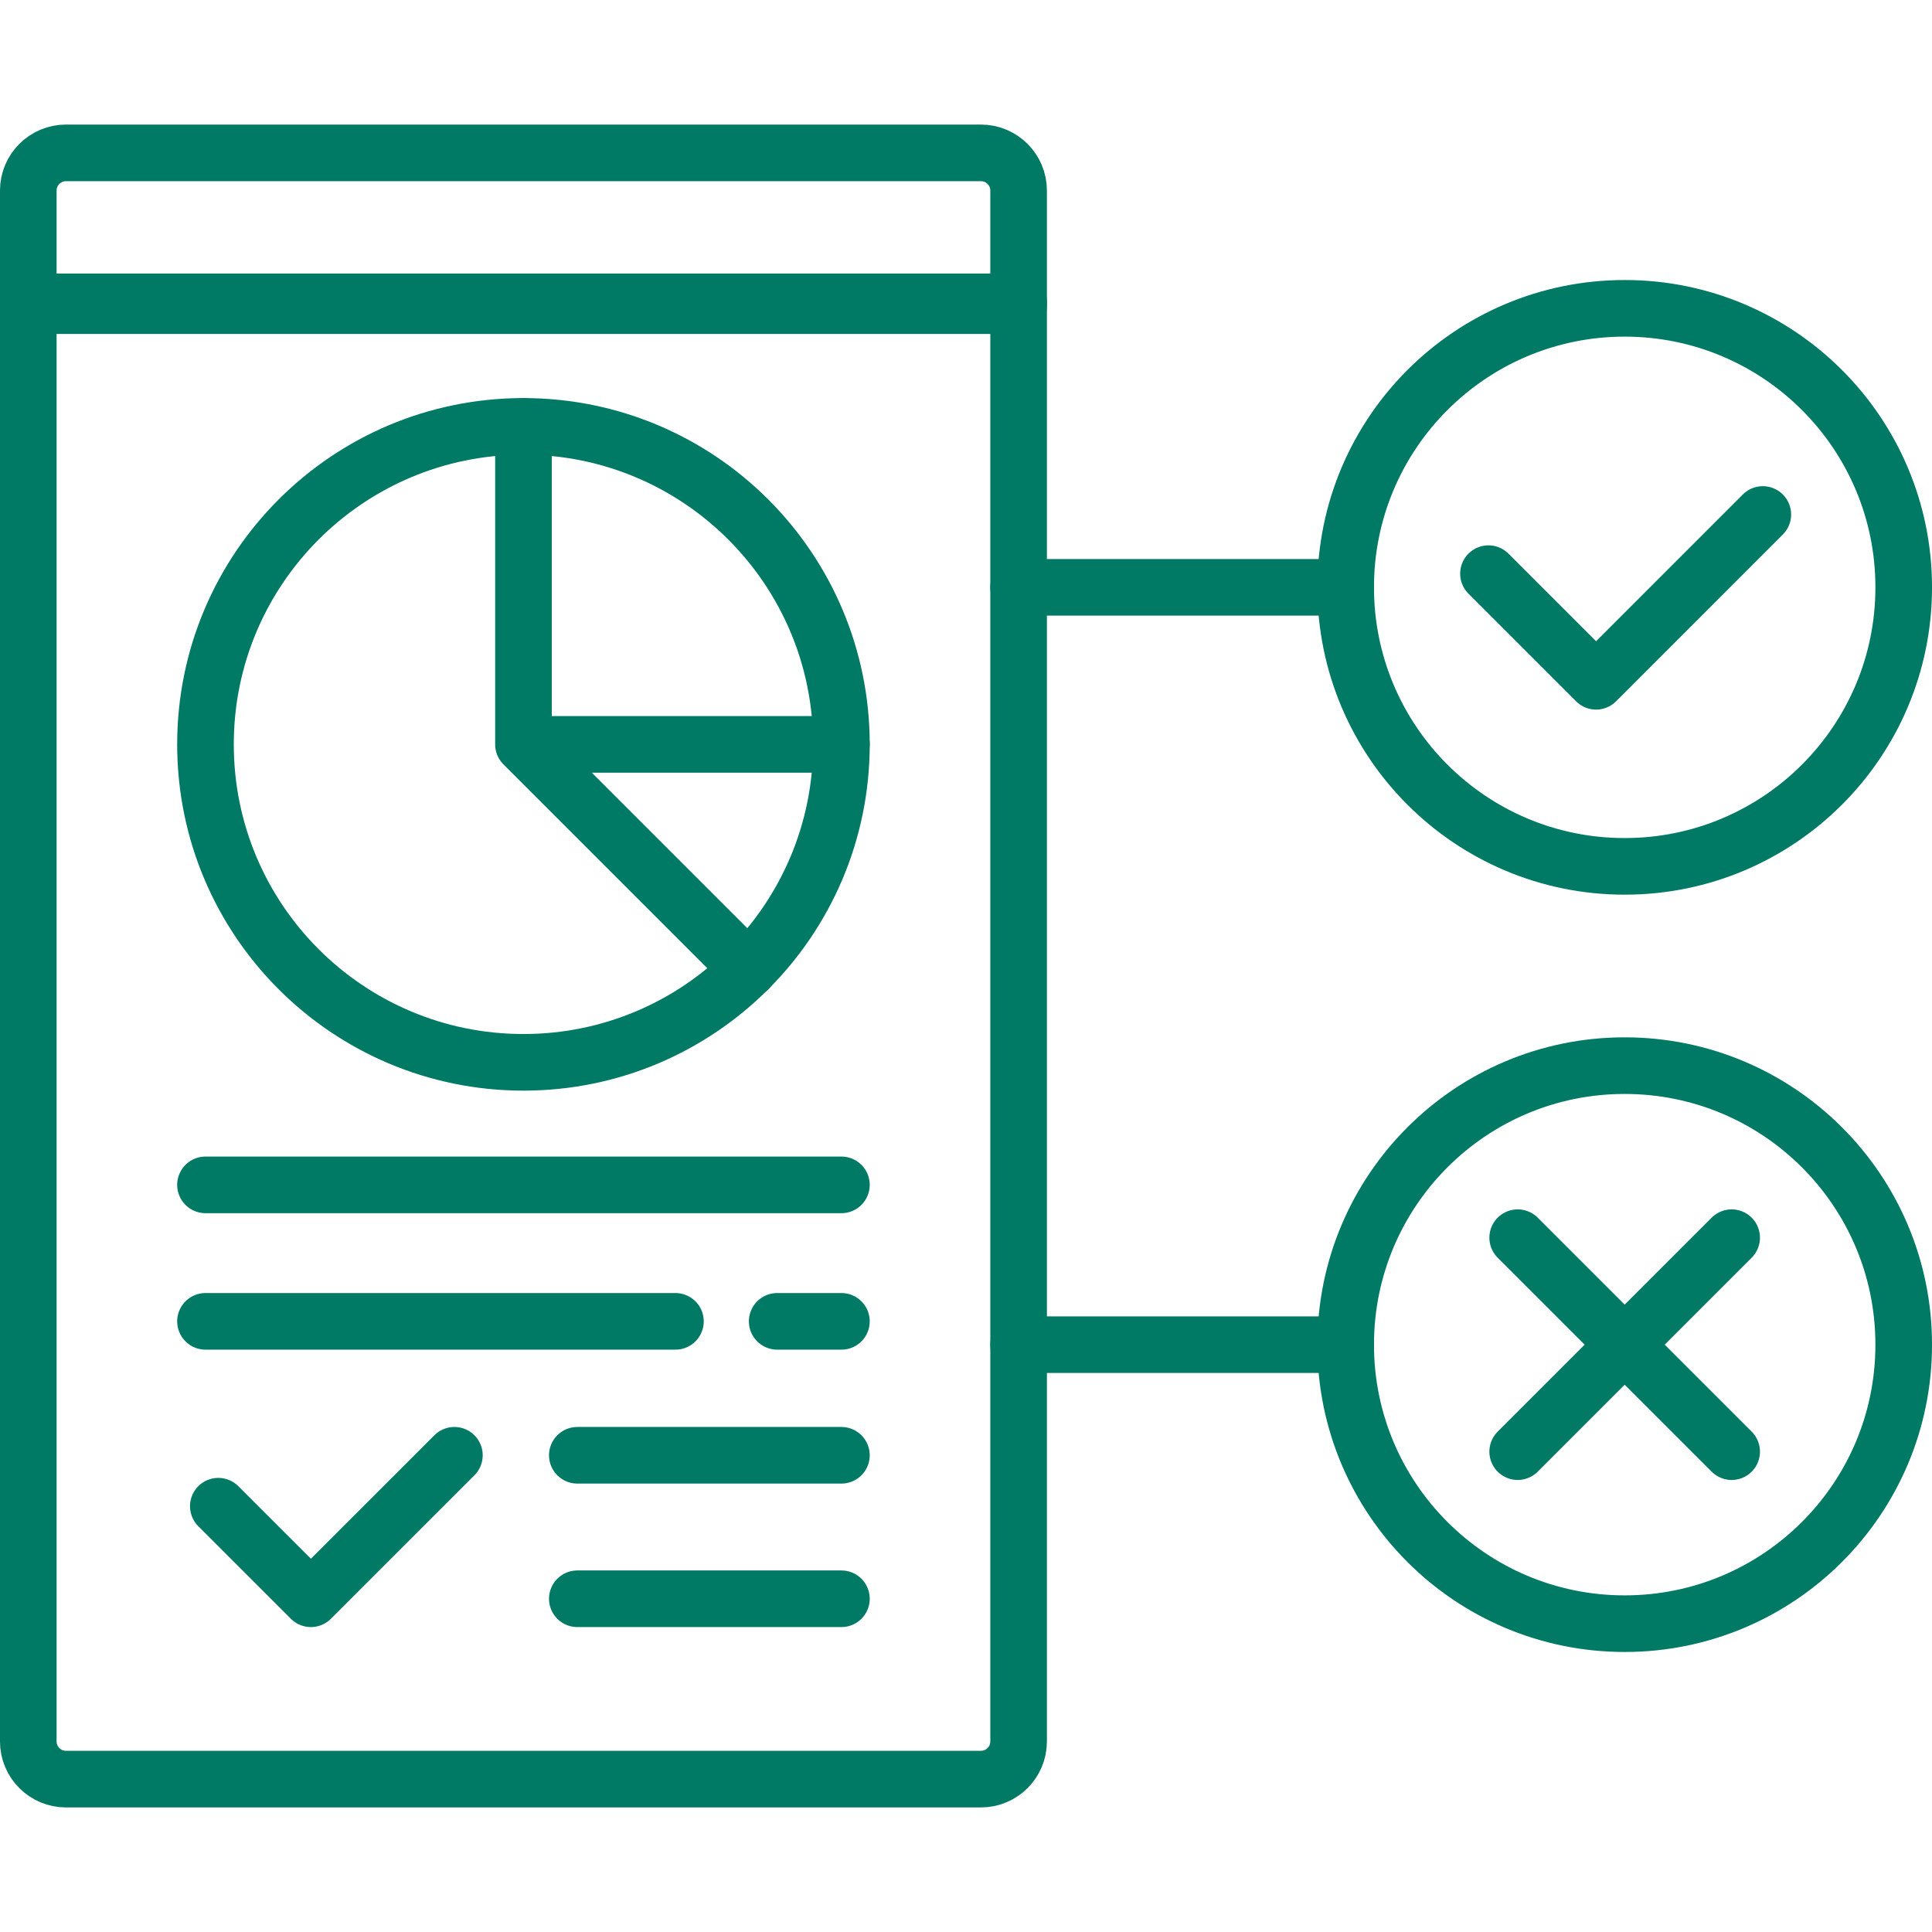 <svg width="56" height="56" viewBox="0 0 56 56" fill="none" xmlns="http://www.w3.org/2000/svg">
<path d="M0.82 8.75V50.476C0.82 51.08 1.31 51.569 1.914 51.569H28.431C29.035 51.569 29.525 51.08 29.525 50.476V8.75H0.82Z" stroke="#007A65" stroke-width="1.641" stroke-miterlimit="10" stroke-linecap="round" stroke-linejoin="round"/>
<path d="M6.328 43.658L9.011 46.341L13.171 42.182M19.578 38.3H5.956M24.389 38.3H22.527M5.956 34.344H24.389M15.173 21.576L21.69 28.093M15.173 21.576V12.359M15.173 21.576H24.389M29.525 8.859H0.82V5.524C0.82 4.92 1.31 4.431 1.914 4.431H28.431C29.035 4.431 29.525 4.92 29.525 5.524V8.859Z" stroke="#007A65" stroke-width="1.641" stroke-miterlimit="10" stroke-linecap="round" stroke-linejoin="round"/>
<path d="M15.173 30.792C20.263 30.792 24.389 26.666 24.389 21.576C24.389 16.486 20.263 12.359 15.173 12.359C10.083 12.359 5.956 16.486 5.956 21.576C5.956 26.666 10.083 30.792 15.173 30.792Z" stroke="#007A65" stroke-width="1.641" stroke-miterlimit="10" stroke-linecap="round" stroke-linejoin="round"/>
<path d="M16.734 42.182H24.389M16.734 46.341H24.389M43.144 16.628L46.263 19.747L51.096 14.913" stroke="#007A65" stroke-width="1.641" stroke-miterlimit="10" stroke-linecap="round" stroke-linejoin="round"/>
<path d="M47.092 25.112C51.559 25.112 55.18 21.491 55.18 17.024C55.18 12.558 51.559 8.937 47.092 8.937C42.626 8.937 39.005 12.558 39.005 17.024C39.005 21.491 42.626 25.112 47.092 25.112Z" stroke="#007A65" stroke-width="1.641" stroke-miterlimit="10" stroke-linecap="round" stroke-linejoin="round"/>
<path d="M47.092 47.063C51.559 47.063 55.18 43.442 55.18 38.976C55.18 34.509 51.559 30.888 47.092 30.888C42.626 30.888 39.005 34.509 39.005 38.976C39.005 43.442 42.626 47.063 47.092 47.063Z" stroke="#007A65" stroke-width="1.641" stroke-miterlimit="10" stroke-linecap="round" stroke-linejoin="round"/>
<path d="M39.005 17.024H29.525M39.005 38.976H29.525M50.193 35.875L43.991 42.077M43.991 35.875L50.193 42.077" stroke="#007A65" stroke-width="1.641" stroke-miterlimit="10" stroke-linecap="round" stroke-linejoin="round"/>
</svg>